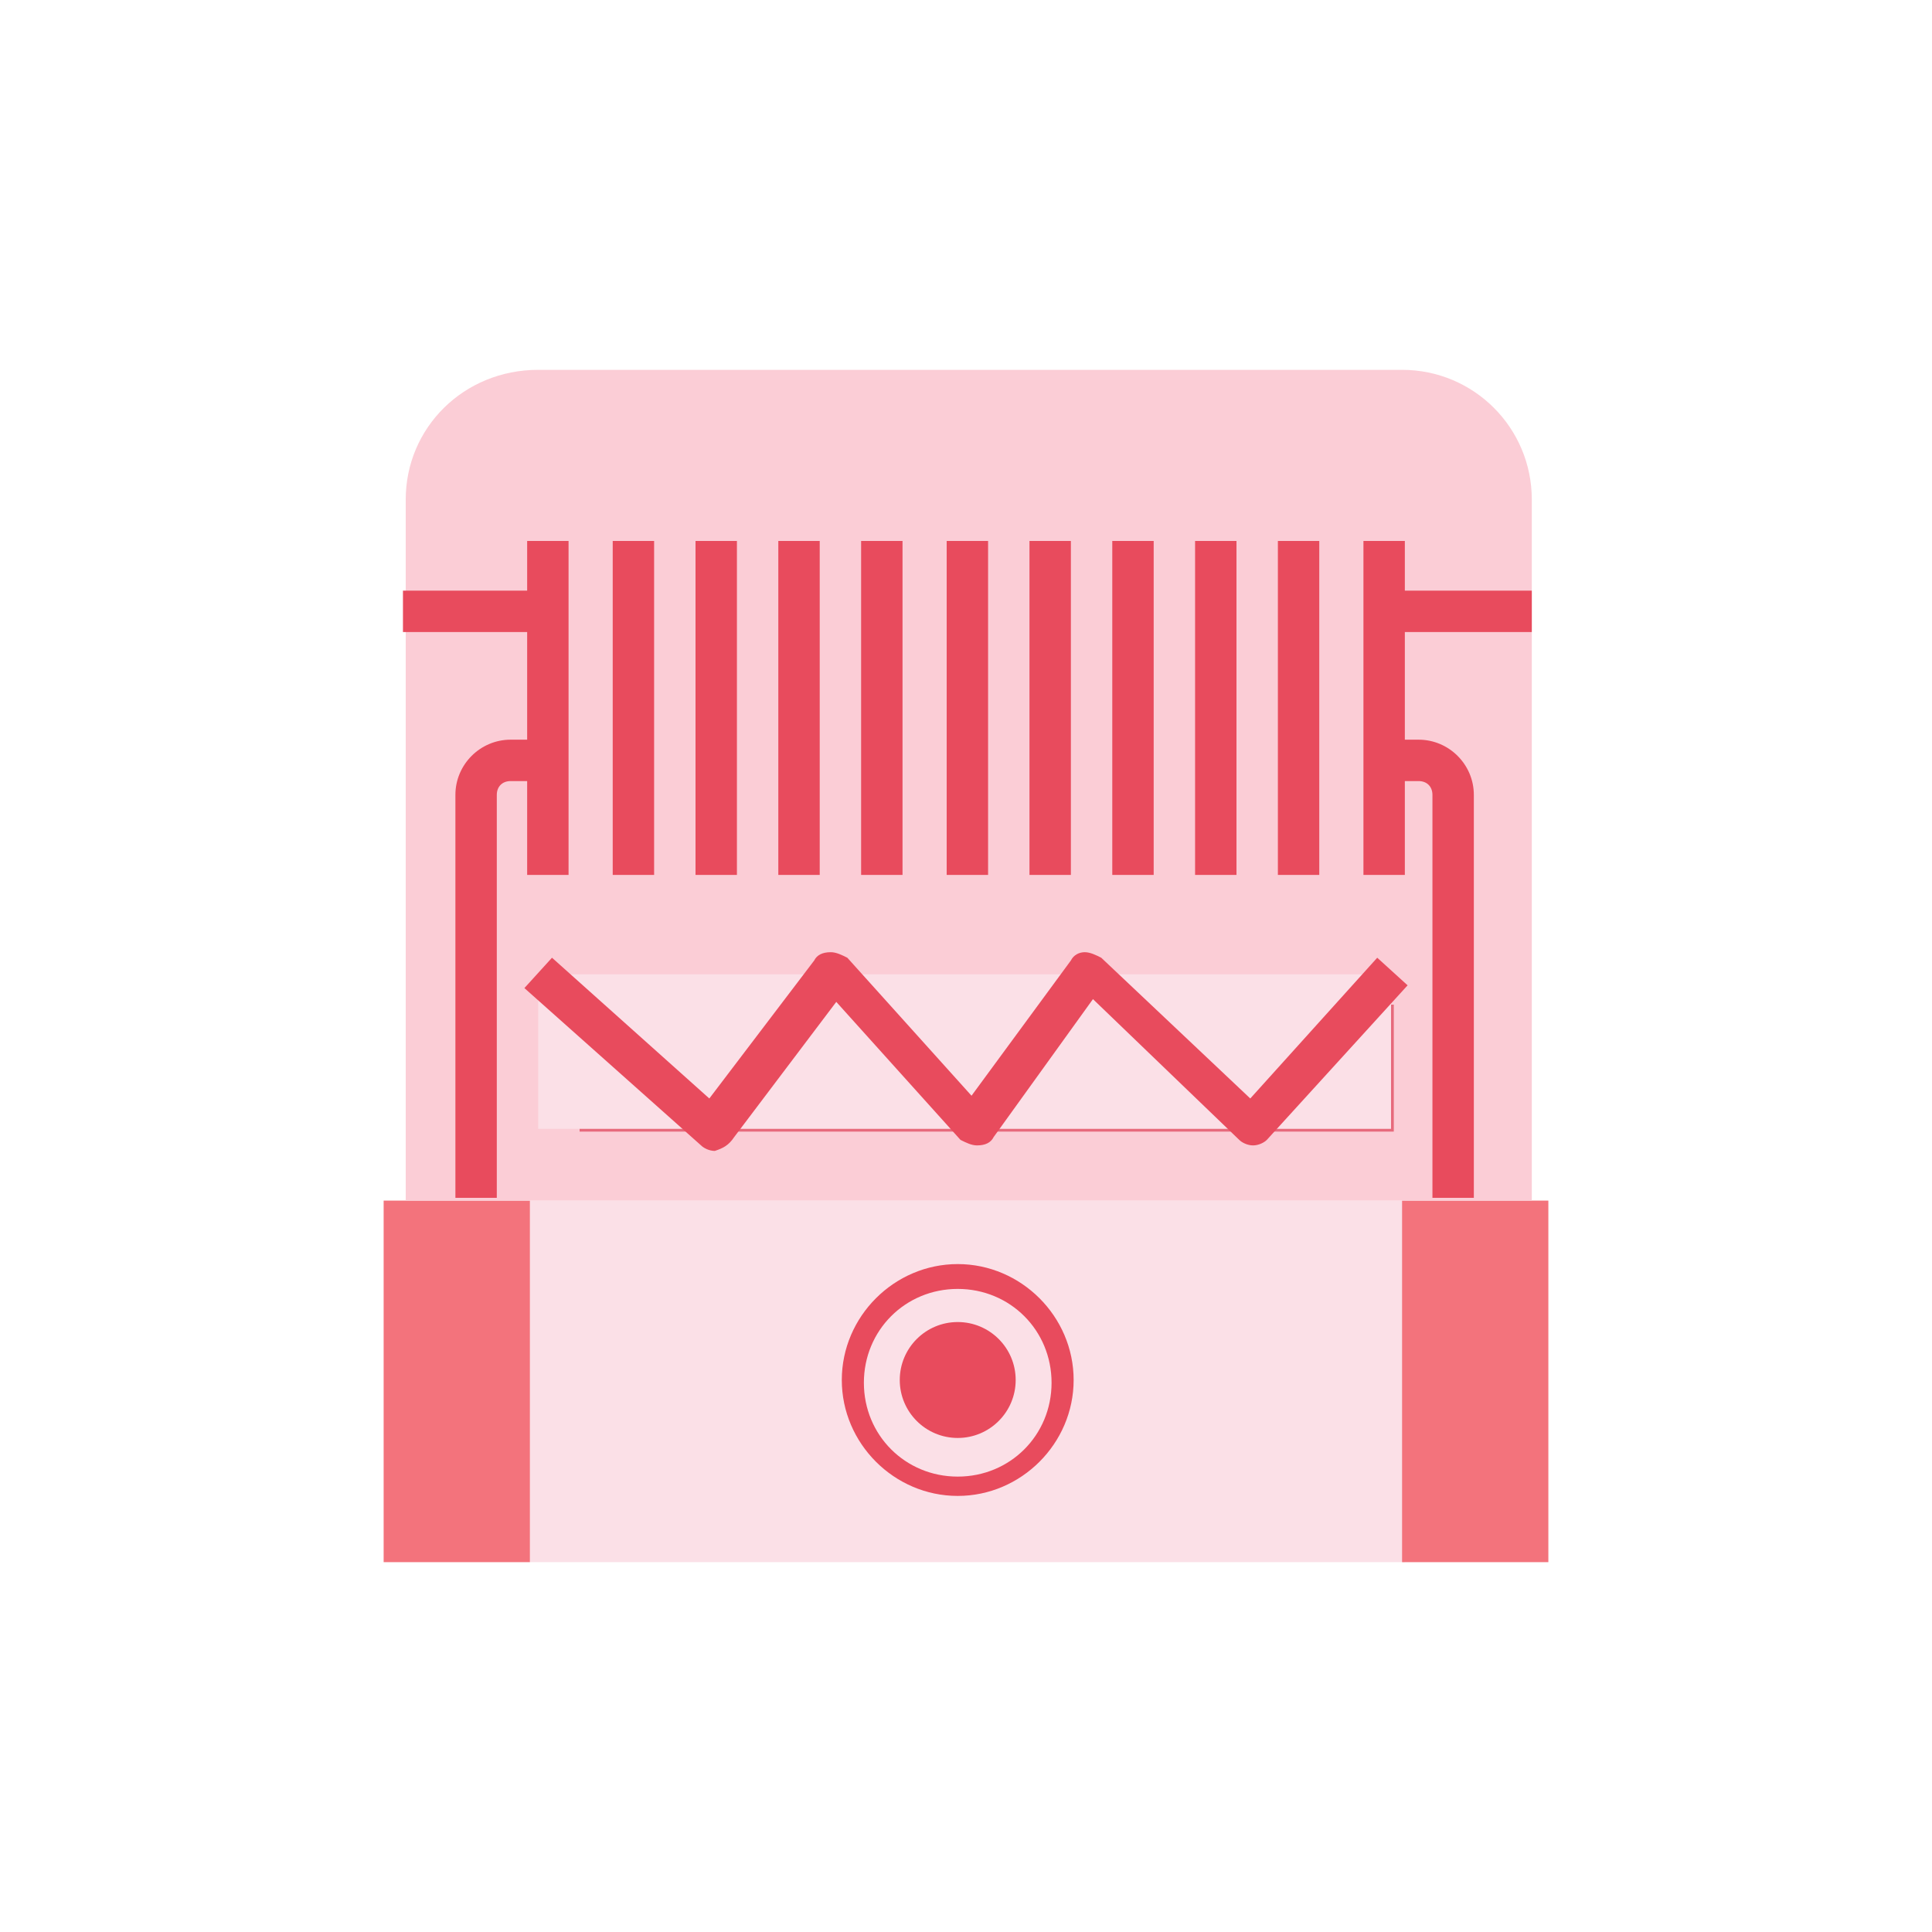<?xml version="1.0" encoding="utf-8"?>
<!-- Generator: Adobe Illustrator 26.0.0, SVG Export Plug-In . SVG Version: 6.00 Build 0)  -->
<svg version="1.1" id="Layer_1" xmlns="http://www.w3.org/2000/svg" xmlns:xlink="http://www.w3.org/1999/xlink" x="0px" y="0px"
	 viewBox="0 0 70 70" style="enable-background:new 0 0 70 70;" xml:space="preserve">
<style type="text/css">
	.st0{fill:#FBE0E7;}
	.st1{fill:#F3737C;}
	.st2{fill:#E84B5D;}
	.st3{fill:#FBCDD6;}
	.st4{fill:#E76A7C;}
	.st5{fill:none;}
</style>
<g>
	<rect x="19.2" y="43.5" class="st0" width="31.7" height="13.1"/>
</g>
<g>
	<rect x="13.9" y="43.5" class="st1" width="5.3" height="13.1"/>
</g>
<g>
	<rect x="50.8" y="43.5" class="st1" width="5.3" height="13.1"/>
</g>
<g>
	<path class="st2" d="M34.7,54.2c-2.3,0-4.2-1.9-4.2-4.2s1.9-4.2,4.2-4.2s4.2,1.9,4.2,4.2S37,54.2,34.7,54.2z M34.7,46.7
		c-1.9,0-3.4,1.5-3.4,3.4s1.5,3.4,3.4,3.4s3.4-1.5,3.4-3.4S36.6,46.7,34.7,46.7z"/>
</g>
<g>
	<circle class="st2" cx="34.7" cy="50" r="2.1"/>
</g>
<g>
	<path class="st3" d="M19.5,13.4h31.3c2.6,0,4.7,2.1,4.7,4.7l0,0v25.4l0,0H14.7l0,0V18.1C14.7,15.5,16.8,13.4,19.5,13.4L19.5,13.4z"
		/>
</g>
<g>
	<rect x="43.3" y="19.6" class="st2" width="1.5" height="12.1"/>
</g>
<g>
	<rect x="37.3" y="19.6" class="st2" width="1.5" height="12.1"/>
</g>
<g>
	<rect x="31.2" y="19.6" class="st2" width="1.5" height="12.1"/>
</g>
<g>
	<rect x="25.2" y="19.6" class="st2" width="1.5" height="12.1"/>
</g>
<g>
	<rect x="19.1" y="19.6" class="st2" width="1.5" height="12.1"/>
</g>
<g>
	<rect x="49.4" y="19.6" class="st2" width="1.5" height="12.1"/>
</g>
<g>
	<rect x="46.3" y="19.6" class="st2" width="1.5" height="12.1"/>
</g>
<g>
	<rect x="40.3" y="19.6" class="st2" width="1.5" height="12.1"/>
</g>
<g>
	<rect x="34.3" y="19.6" class="st2" width="1.5" height="12.1"/>
</g>
<g>
	<rect x="28.2" y="19.6" class="st2" width="1.5" height="12.1"/>
</g>
<g>
	<rect x="22.2" y="19.6" class="st2" width="1.5" height="12.1"/>
</g>
<g>
	<rect x="50.1" y="21.4" class="st2" width="5.4" height="1.5"/>
</g>
<g>
	<rect x="14.6" y="21.4" class="st2" width="5.3" height="1.5"/>
</g>
<g>
	<path class="st2" d="M18,43.4h-1.5V28.8c0-1.1,0.9-2,2-2h1.4v1.5h-1.4c-0.3,0-0.5,0.2-0.5,0.5V43.4z"/>
</g>
<g>
	<path class="st2" d="M53.4,43.4h-1.5V28.8c0-0.3-0.2-0.5-0.5-0.5H50v-1.5h1.4c1.1,0,2,0.9,2,2V43.4z"/>
</g>
<g>
	<rect x="21" y="36.4" class="st4" width="29.5" height="4.6"/>
</g>
<g>
	<rect x="19.5" y="35.3" class="st0" width="30.9" height="5.6"/>
</g>
<g>
	<path class="st2" d="M25.9,41.7c-0.2,0-0.4-0.1-0.5-0.2L19,35.8l1-1.1l5.7,5.1l3.8-5c0.1-0.2,0.3-0.3,0.6-0.3
		c0.2,0,0.4,0.1,0.6,0.2l4.5,5l3.6-4.9c0.1-0.2,0.3-0.3,0.5-0.3c0.2,0,0.4,0.1,0.6,0.2l5.4,5.1l4.6-5.1l1.1,1l-5.1,5.6
		c-0.1,0.1-0.3,0.2-0.5,0.2c-0.2,0-0.4-0.1-0.5-0.2l-5.3-5.1l-3.6,5c-0.1,0.2-0.3,0.3-0.6,0.3c-0.2,0-0.4-0.1-0.6-0.2l-4.5-5
		l-3.7,4.9C26.4,41.5,26.2,41.6,25.9,41.7C25.9,41.7,25.9,41.7,25.9,41.7z"/>
</g>
<g>
	<rect class="st5" width="70" height="70"/>
</g>
</svg>
